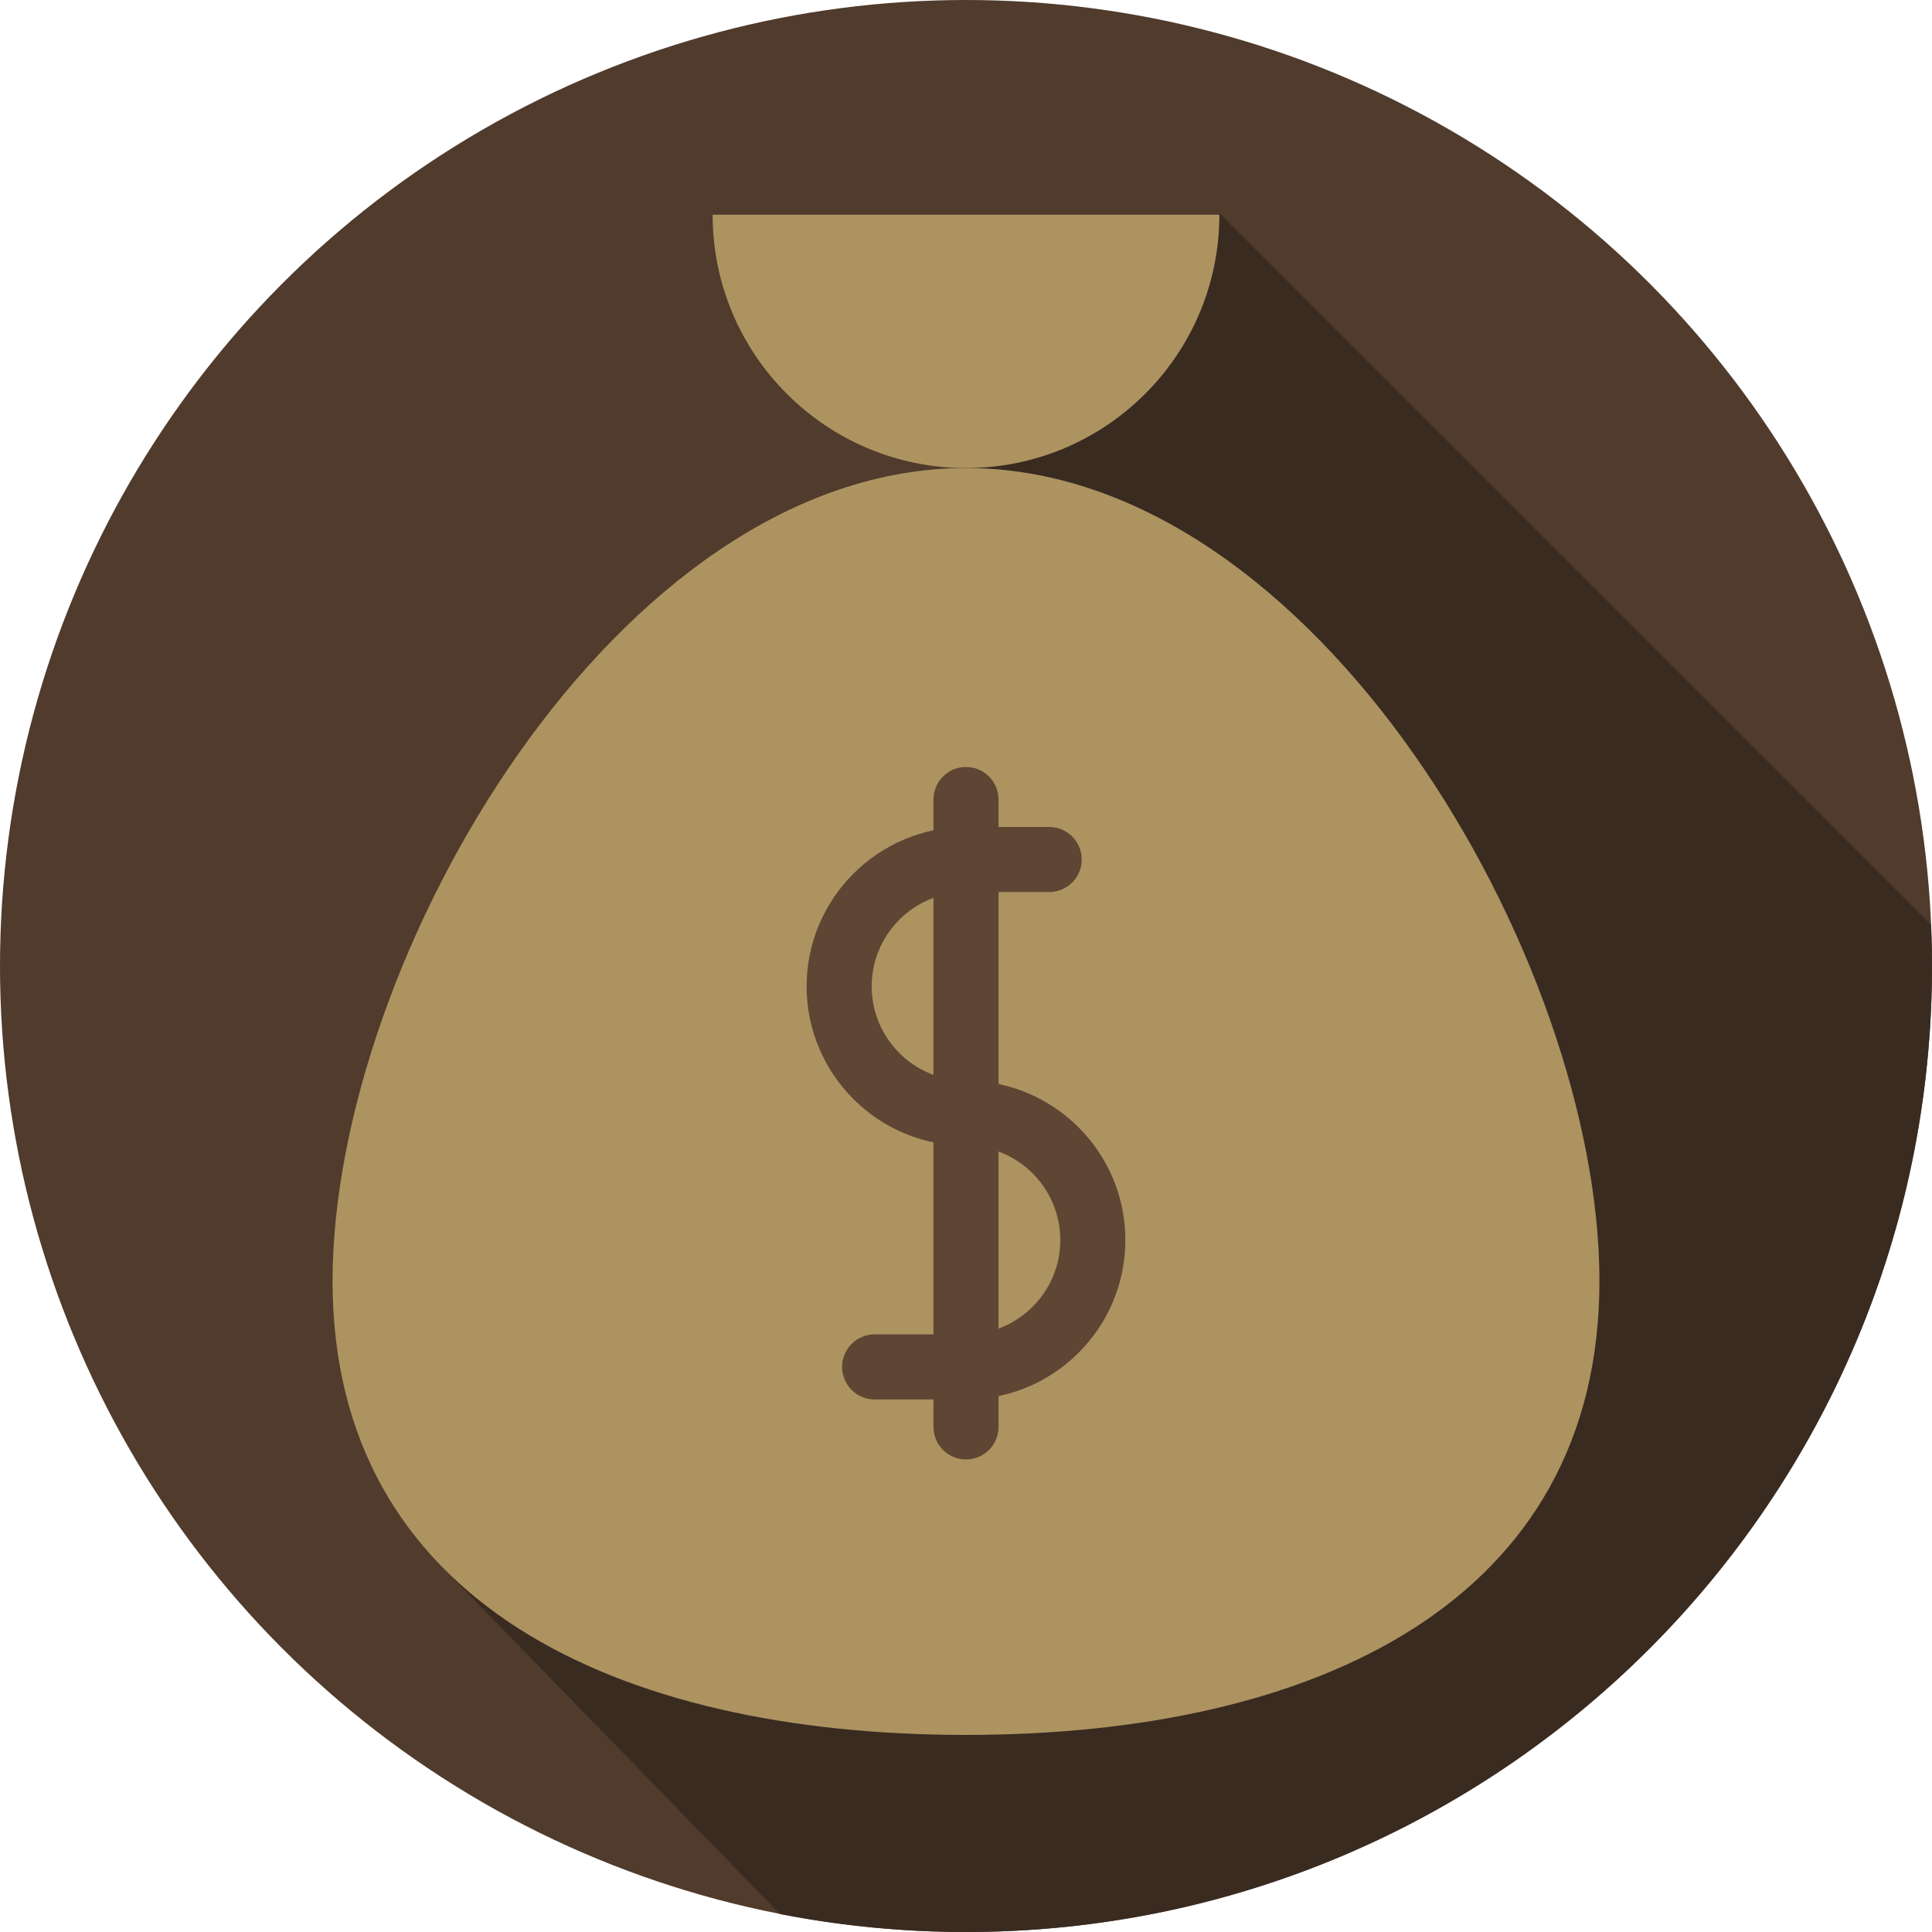 <?xml version="1.0" encoding="utf-8"?>
<svg xmlns="http://www.w3.org/2000/svg" xmlns:xlink="http://www.w3.org/1999/xlink" version="1.1" id="Layer_1" x="0px" y="0px" viewBox="0 0 297 297" style="enable-background:new 0 0 297 297;">
<g>
	<g>
		<circle style="fill:#503B2C;" cx="148.5" cy="148.5" r="148.5"/>
	</g>
	<g>
		<path style="fill:#3A2B21;" d="M297,148.5c0-2.12-0.055-4.226-0.143-6.324L187.492,32.812l-39.325,39.146L67.124,240.004    l52.782,54.235C129.16,296.044,138.717,297,148.5,297C230.514,297,297,230.514,297,148.5z"/>
	</g>
	<g>
		<path style="fill:#AC9360;" d="M51.123,196.918c0-49.298,43.597-124.967,97.377-124.967s97.377,75.669,97.377,124.967    s-43.597,69.787-97.377,69.787S51.123,246.216,51.123,196.918z"/>
	</g>
	<g>
		<path style="fill:#AC9360;" d="M187.451,33c0,21.512-17.439,38.951-38.951,38.951S109.549,54.512,109.549,33H187.451z"/>
	</g>
	<g>
		<g>
			<path style="fill:#5E4534;" d="M148.5,215.13h-14.048c-2.762,0-5-2.238-5-5s2.238-5,5-5H148.5c7.995,0,14.5-6.505,14.5-14.5     s-6.505-14.499-14.5-14.499c-13.51,0-24.5-10.99-24.5-24.5s10.99-24.5,24.5-24.5h12.791c2.762,0,5,2.238,5,5s-2.238,5-5,5H148.5     c-7.995,0-14.5,6.505-14.5,14.5s6.505,14.5,14.5,14.5c13.51,0,24.5,10.99,24.5,24.499C173,204.14,162.01,215.13,148.5,215.13z"/>
		</g>
		<g>
			<path style="fill:#5E4534;" d="M148.5,224.356c-2.762,0-5-2.238-5-5v-96.451c0-2.762,2.238-5,5-5s5,2.238,5,5v96.451     C153.5,222.118,151.262,224.356,148.5,224.356z"/>
		</g>
	</g>
</g>
<g>
</g>
<g>
</g>
<g>
</g>
<g>
</g>
<g>
</g>
<g>
</g>
<g>
</g>
<g>
</g>
<g>
</g>
<g>
</g>
<g>
</g>
<g>
</g>
<g>
</g>
<g>
</g>
<g>
</g>
</svg>